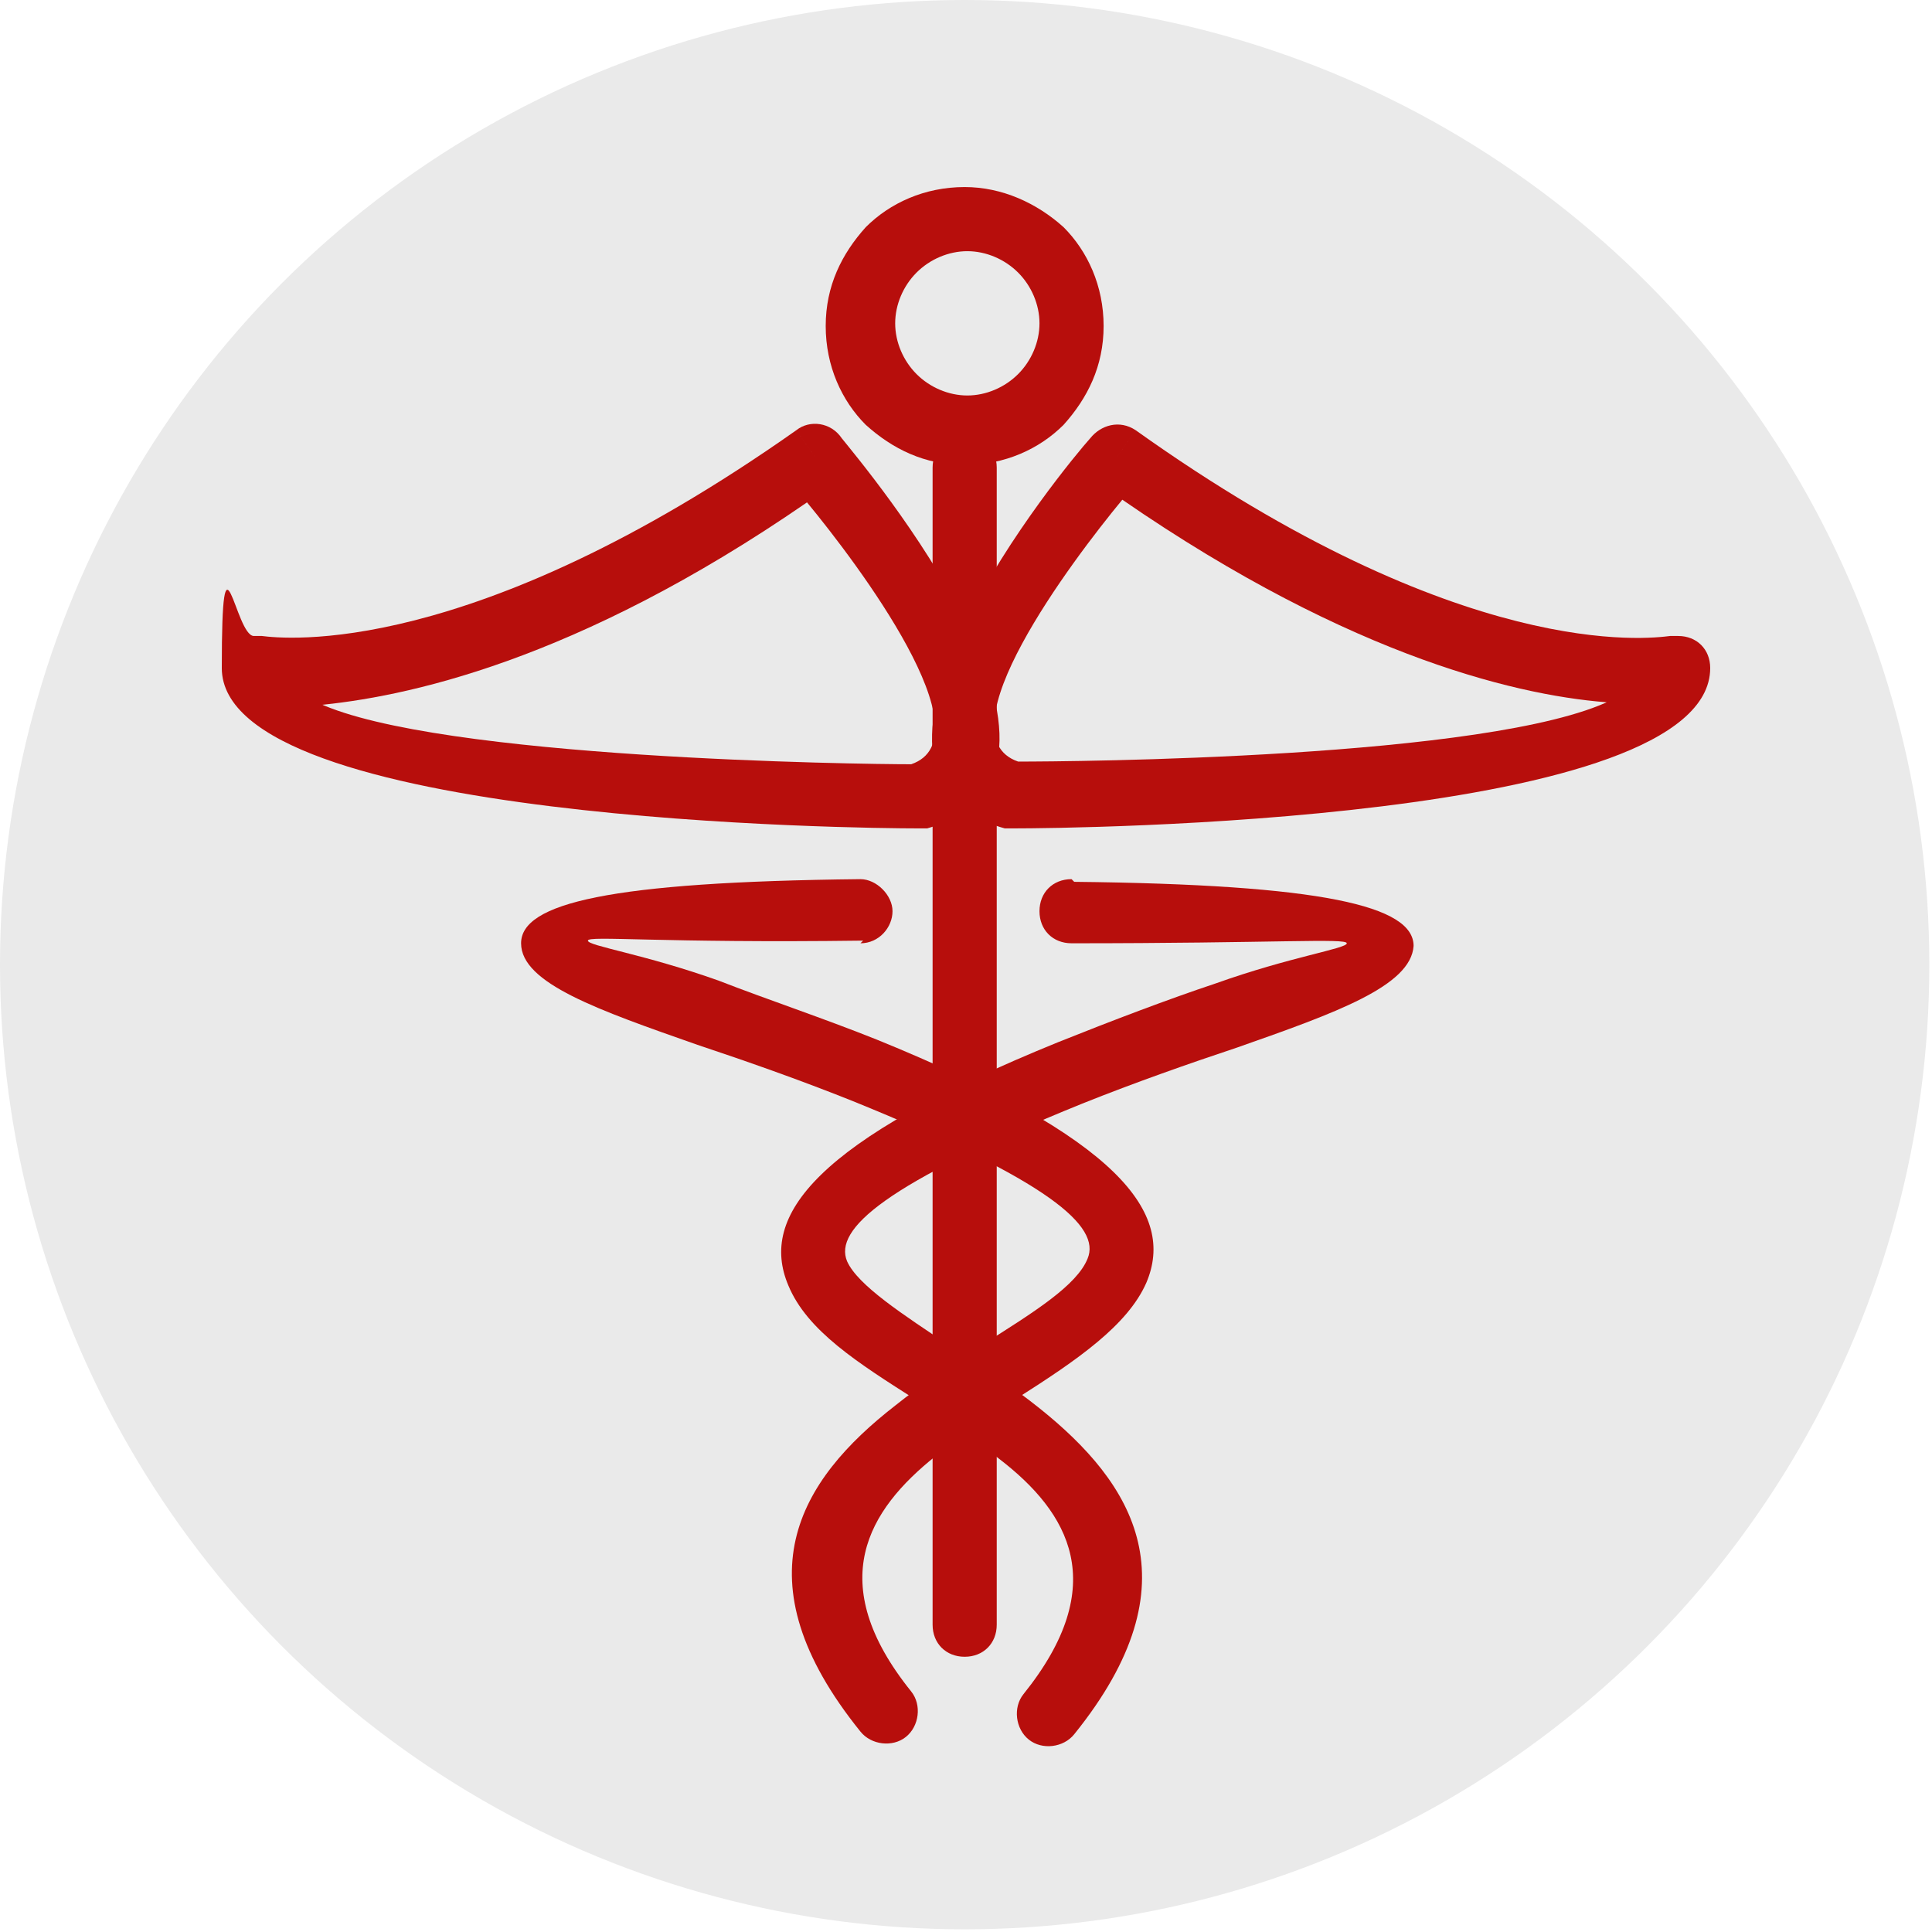 <?xml version="1.0" encoding="UTF-8"?>
<svg id="Ebene_1" data-name="Ebene 1" xmlns="http://www.w3.org/2000/svg" version="1.1" viewBox="0 0 72.3 72.3">
  <defs>
    <style>
      .cls-1 {
        fill: #eaeaea;
      }

      .cls-1, .cls-2 {
        stroke-width: 0px;
      }

      .cls-2 {
        fill: #b70e0c;
      }
    </style>
  </defs>
  <circle class="cls-1" cx="36.1" cy="36.1" r="36.1"/>
  <g id="Layer_1" data-name="Layer 1">
    <path class="cls-2" d="M60.4,26.3c-3.3-.2-9.7-1.6-18.4-7.6-1.9,2.3-6.8,8.8-3.9,9.8,1.9,0,17.7-.1,22.2-2.3h0ZM41.8,17.1l.7-1c12.2,8.7,19.2,7.8,20,7.7,0,0,.2,0,.3,0,.7,0,1.2.5,1.2,1.2,0,5.8-24.1,6-26,6-.1,0-.3,0-.4,0l.3-1.2-.3,1.2c-7.3-2,2.3-13.6,3.2-14.6.4-.5,1.1-.7,1.7-.3l-.7,1h0Z"/>
    <path class="cls-2" d="M11.9,26.3h0c4.5,2.1,20.3,2.3,22.2,2.3,2.9-1-2-7.5-3.9-9.8-8.7,6-15.1,7.3-18.4,7.6h0ZM30.5,17.1h0l-.7-1c.5-.4,1.3-.3,1.7.3.8,1,10.5,12.5,3.2,14.6l-.3-1.2.3,1.2c-.1,0-.3,0-.4,0-1.8,0-26-.2-26-6s.5-1.2,1.2-1.2.2,0,.3,0c.8.1,7.8.9,20-7.7l.7,1h0Z"/>
    <path class="cls-2" d="M36.1,7c1.4,0,2.7.6,3.7,1.5.9.9,1.5,2.2,1.5,3.7s-.6,2.7-1.5,3.7c-.9.9-2.2,1.5-3.7,1.5s-2.7-.6-3.7-1.5c-.9-.9-1.5-2.2-1.5-3.7s.6-2.7,1.5-3.7c.9-.9,2.2-1.5,3.7-1.5h0ZM38.1,10.2c-.5-.5-1.2-.8-1.9-.8s-1.4.3-1.9.8c-.5.5-.8,1.2-.8,1.9s.3,1.4.8,1.9c.5.5,1.2.8,1.9.8s1.4-.3,1.9-.8.8-1.2.8-1.9-.3-1.4-.8-1.9h0Z"/>
    <path class="cls-2" d="M32.2,35.3c.7,0,1.2-.6,1.2-1.2s-.6-1.2-1.2-1.2c-9.4.1-12.7.9-12.7,2.4,0,1.5,2.9,2.5,6.6,3.8,1.8.6,3.8,1.3,5.8,2.1,7.4,3,9.3,4.7,8.8,5.9-.4,1-2,2-3.9,3.2-1.1.7-2.3,1.5-3.3,2.3-3.6,2.8-5.9,6.5-1.3,12.2.4.5,1.2.6,1.7.2s.6-1.2.2-1.7c-3.3-4.1-1.6-6.8.9-8.8,1-.8,2.1-1.5,3.1-2.2,2.2-1.4,4.1-2.7,4.8-4.3,1.1-2.6-1-5.4-10.1-9.1-2-.8-4.1-1.5-5.9-2.2-2.8-1-4.9-1.3-4.9-1.5s2.7.1,10.3,0h0Z"/>
    <path class="cls-2" d="M40.1,32.9c-.7,0-1.2.5-1.2,1.2s.5,1.2,1.2,1.2c7.6,0,10.3-.2,10.3,0,0,.2-2.1.5-4.9,1.5-1.8.6-3.9,1.4-5.9,2.2-9.1,3.7-11.2,6.5-10.1,9.1.7,1.7,2.6,2.9,4.8,4.3,1,.7,2.1,1.4,3.1,2.2,2.6,2,4.2,4.7.9,8.8-.4.5-.3,1.3.2,1.7.5.4,1.3.3,1.7-.2,4.6-5.7,2.2-9.4-1.3-12.2-1-.8-2.2-1.6-3.3-2.3-1.8-1.2-3.5-2.3-3.9-3.2-.5-1.2,1.4-2.9,8.8-5.9,2-.8,4-1.5,5.8-2.1,3.7-1.3,6.5-2.3,6.6-3.8,0-1.5-3.4-2.3-12.7-2.4h0Z"/>
    <path class="cls-2" d="M37.3,17.5c0-.7-.5-1.2-1.2-1.2s-1.2.5-1.2,1.2v43.3c0,.7.5,1.2,1.2,1.2s1.2-.5,1.2-1.2V17.5h0Z"/>
  </g>
</svg>